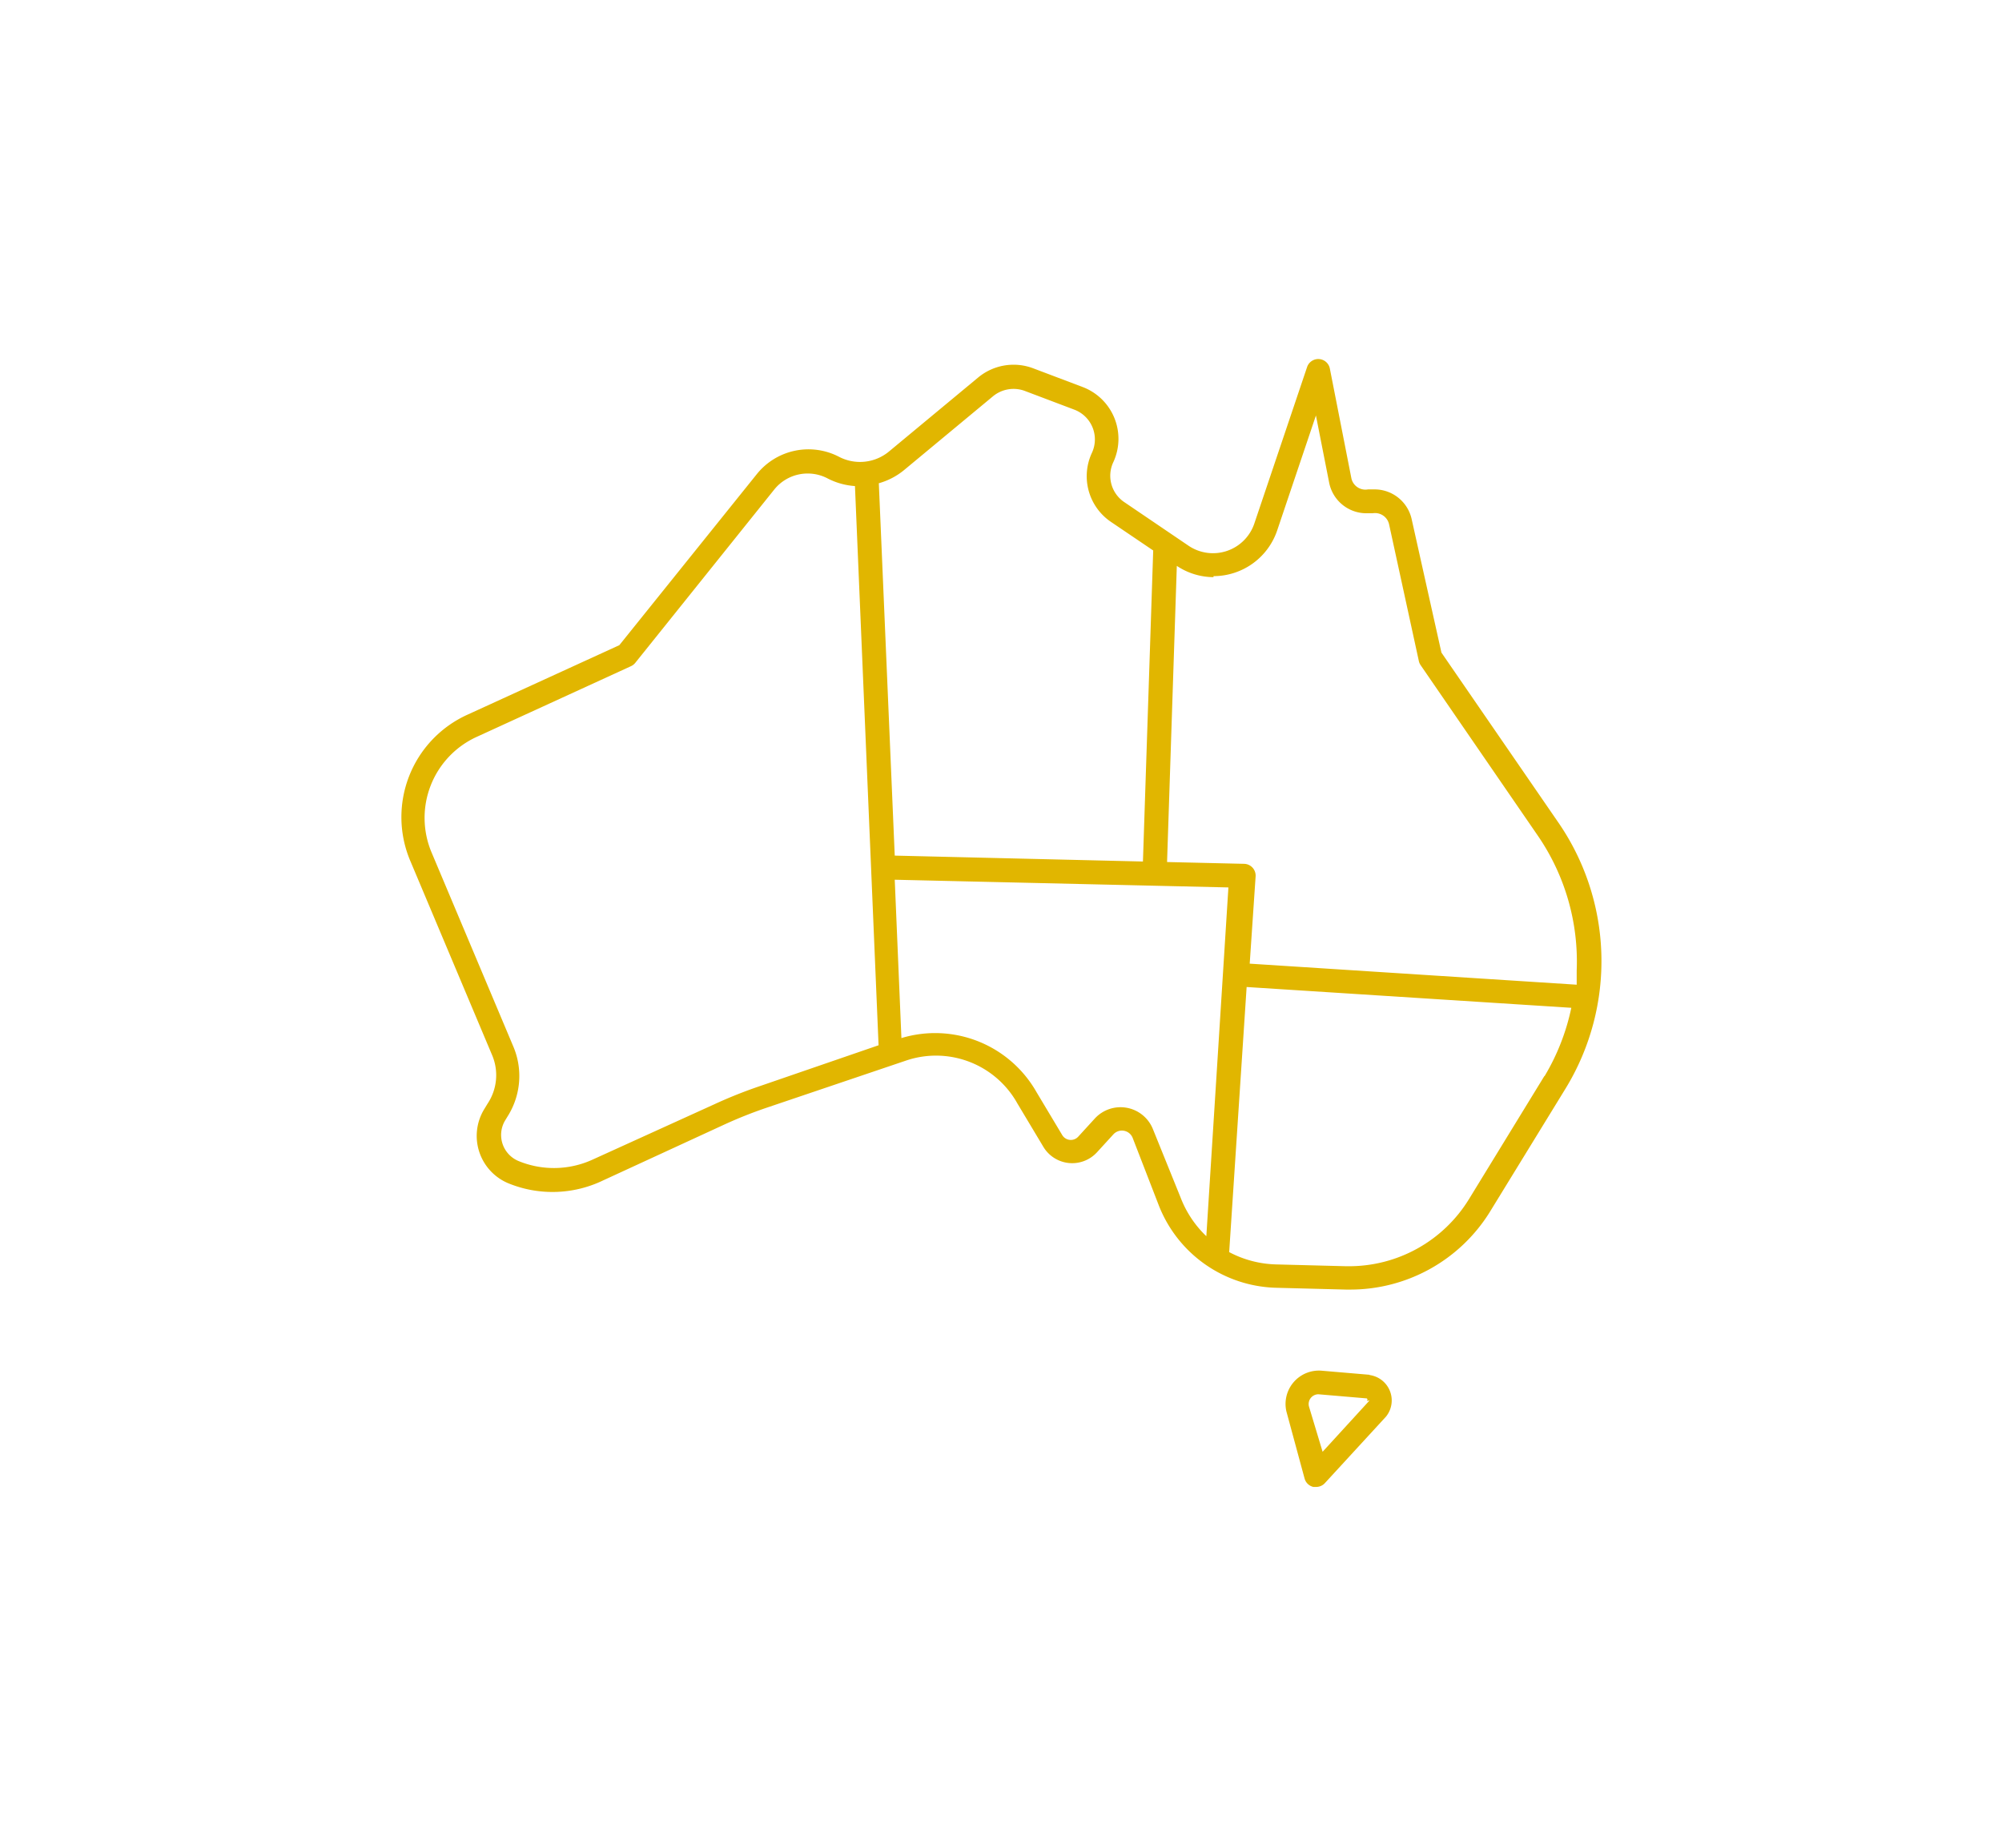 <svg xmlns="http://www.w3.org/2000/svg" viewBox="0 0 78 72"><defs><style>.cls-1{fill:#e1b600;}</style></defs><g id="australia"><path class="cls-1" d="M60.68,32l-4.52-6.57L55,20.23a1.48,1.48,0,0,0-1.44-1.16l-.26,0a.56.56,0,0,1-.65-.44l-.84-4.28a.46.46,0,0,0-.88-.06l-2.06,6.11a1.7,1.7,0,0,1-2.57.86l-2.52-1.71A1.24,1.24,0,0,1,43.38,18a2.16,2.16,0,0,0-1.2-2.92l-1.93-.73a2.16,2.16,0,0,0-2.14.36l-3.47,2.88a1.77,1.77,0,0,1-1.95.21,2.58,2.58,0,0,0-3.2.67l-5.36,6.67-5.92,2.71A4.38,4.38,0,0,0,16,33.58l3.18,7.55A2,2,0,0,1,19,43l-.14.23a2,2,0,0,0,1,2.9A4.54,4.54,0,0,0,23.49,46l4.73-2.18a17.18,17.18,0,0,1,1.69-.67l5.41-1.83A3.63,3.63,0,0,1,39.64,43l1,1.67a1.31,1.31,0,0,0,2.1.23l.64-.7a.45.45,0,0,1,.75.14L45.16,47a5.05,5.05,0,0,0,4.57,3.18l2.71.07h.16a6.4,6.4,0,0,0,5.43-3L61,42.41A9.52,9.52,0,0,0,60.68,32Zm-13.4-9.55h0a2.62,2.62,0,0,0,2.48-1.78l1.51-4.48.51,2.59A1.48,1.48,0,0,0,53.22,20l.26,0a.56.56,0,0,1,.64.43l1.16,5.33a.45.45,0,0,0,.07.16l4.57,6.65a8.66,8.66,0,0,1,1.51,5.24q0,.28,0,.56l-12.74-.82.23-3.4a.46.46,0,0,0-.45-.49l-3-.07.38-11.54A2.6,2.6,0,0,0,47.28,22.49ZM35.22,18.32l3.47-2.88a1.26,1.26,0,0,1,1.23-.21l1.93.73a1.24,1.24,0,0,1,.69,1.69,2.15,2.15,0,0,0,.75,2.69l1.64,1.11-.4,12.12-9.67-.23-.62-14.51A2.68,2.68,0,0,0,35.22,18.32Zm-5.61,24a18.12,18.12,0,0,0-1.78.71L23.1,45.18a3.62,3.62,0,0,1-2.9.06,1.1,1.1,0,0,1-.52-1.58l.14-.23A2.94,2.94,0,0,0,20,40.78l-3.18-7.55a3.47,3.47,0,0,1,1.76-4.52l6-2.75a.46.46,0,0,0,.17-.13l5.42-6.76a1.67,1.67,0,0,1,2.07-.43,2.7,2.7,0,0,0,1.07.3l.92,21.79ZM46,46.67,44.92,44a1.36,1.36,0,0,0-2.27-.41l-.64.7a.39.39,0,0,1-.63-.07l-1-1.67a4.54,4.54,0,0,0-5.26-2.1l-.26-6.17,13,.3L47,48.17A4.13,4.13,0,0,1,46,46.67Zm14.17-4.74-2.94,4.8a5.48,5.48,0,0,1-4.65,2.61h-.14l-2.71-.07a4.13,4.13,0,0,1-1.84-.48l.68-10.33,12.65.81A8.62,8.62,0,0,1,60.18,41.93Z"/><path class="cls-1" d="M53.36,53.57l-1.88-.16A1.3,1.3,0,0,0,50.12,55l.71,2.62a.46.46,0,0,0,.34.32h.11a.46.46,0,0,0,.34-.15L54,55.2a1,1,0,0,0-.64-1.62Zm0,1-1.83,2L51,54.81a.38.38,0,0,1,.37-.48h0l1.88.16a.06.06,0,0,1,0,.1Z"/></g></svg>